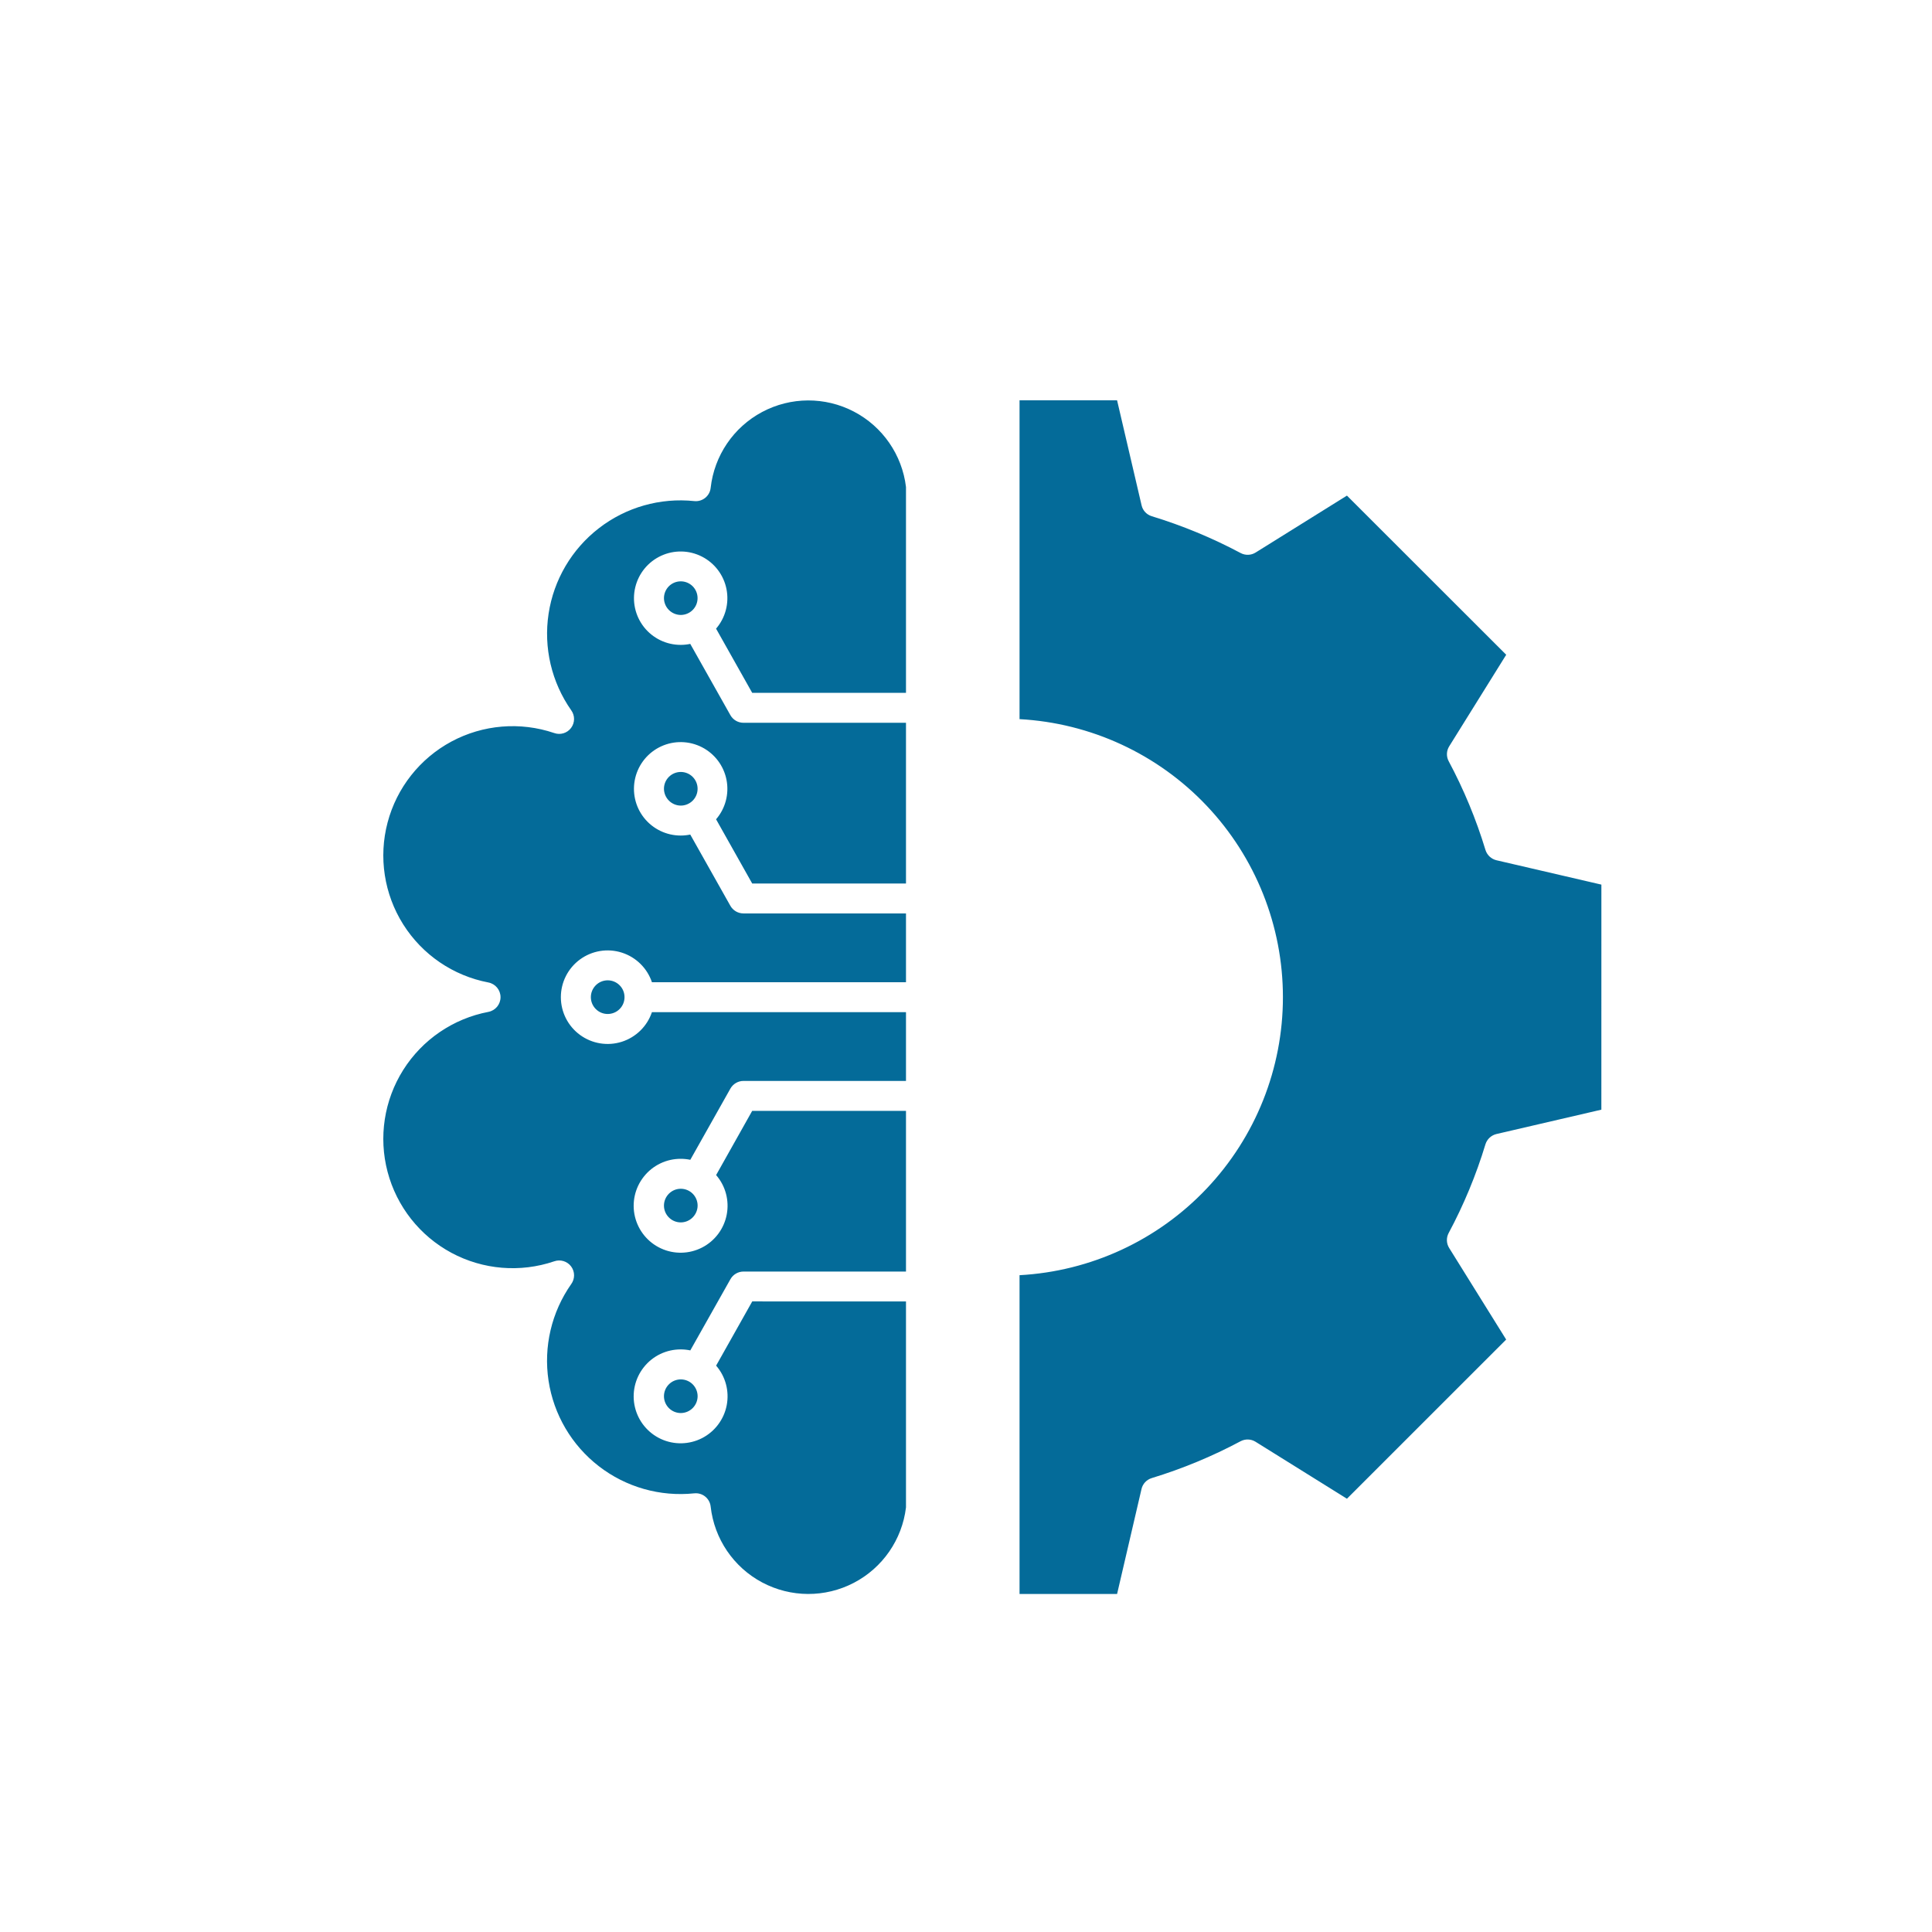 <svg width="80" height="80" viewBox="0 0 80 80" fill="none" xmlns="http://www.w3.org/2000/svg">
<path fill-rule="evenodd" clip-rule="evenodd" d="M20.223 41.9C20.515 41.844 20.726 41.589 20.726 41.291C20.726 40.994 20.515 40.738 20.223 40.682C18.765 40.404 17.488 39.533 16.696 38.277C15.905 37.021 15.67 35.493 16.049 34.058C16.427 32.623 17.385 31.409 18.692 30.706C20 30.004 21.541 29.876 22.947 30.353C23.201 30.444 23.485 30.359 23.647 30.142C23.809 29.926 23.812 29.63 23.653 29.411C22.838 28.248 22.502 26.816 22.716 25.412C22.929 24.008 23.675 22.74 24.799 21.872C25.922 21.003 27.337 20.601 28.75 20.749C29.088 20.784 29.391 20.539 29.427 20.201C29.576 18.866 30.373 17.691 31.559 17.059C32.744 16.428 34.164 16.421 35.355 17.042C36.546 17.663 37.354 18.831 37.515 20.165V28.689H31.147L29.651 26.031C30.038 25.581 30.197 24.979 30.083 24.397C29.969 23.815 29.594 23.318 29.066 23.048C28.538 22.778 27.916 22.765 27.377 23.013C26.838 23.261 26.443 23.742 26.305 24.319C26.166 24.895 26.3 25.503 26.668 25.969C27.036 26.434 27.597 26.705 28.19 26.703C28.322 26.703 28.453 26.689 28.582 26.662L30.244 29.613C30.354 29.808 30.56 29.928 30.784 29.929H37.515V36.584H31.147L29.651 33.925C30.038 33.476 30.197 32.874 30.083 32.291C29.969 31.709 29.594 31.212 29.066 30.941C28.538 30.671 27.915 30.658 27.376 30.906C26.837 31.154 26.442 31.636 26.304 32.212C26.166 32.789 26.299 33.398 26.667 33.863C27.035 34.328 27.596 34.599 28.19 34.598C28.321 34.598 28.453 34.584 28.582 34.557L30.243 37.507C30.354 37.702 30.56 37.823 30.784 37.823H37.515V40.671H26.995C26.798 40.087 26.333 39.631 25.745 39.445C25.156 39.258 24.514 39.364 24.016 39.729C23.518 40.093 23.224 40.674 23.224 41.291C23.224 41.908 23.518 42.489 24.016 42.853C24.514 43.218 25.156 43.324 25.745 43.138C26.333 42.951 26.798 42.496 26.995 41.911H37.515V44.759H30.786C30.562 44.759 30.356 44.88 30.245 45.075L28.584 48.025C28.455 47.998 28.323 47.984 28.192 47.984C27.595 47.981 27.03 48.253 26.66 48.721C26.289 49.188 26.153 49.8 26.292 50.38C26.431 50.96 26.828 51.445 27.37 51.694C27.912 51.944 28.539 51.93 29.07 51.658C29.601 51.386 29.977 50.885 30.091 50.299C30.205 49.714 30.044 49.108 29.653 48.657L31.147 45.998H37.515V52.652H30.787C30.562 52.653 30.356 52.773 30.246 52.968L28.584 55.917C28.455 55.89 28.324 55.876 28.192 55.876C27.595 55.873 27.03 56.144 26.66 56.612C26.289 57.079 26.153 57.691 26.292 58.272C26.431 58.852 26.828 59.336 27.37 59.586C27.912 59.835 28.539 59.822 29.07 59.55C29.601 59.277 29.977 58.776 30.091 58.191C30.205 57.605 30.044 56.999 29.653 56.548L31.149 53.889L37.515 53.89V62.418C37.355 63.751 36.547 64.92 35.356 65.541C34.166 66.162 32.745 66.156 31.559 65.525C30.374 64.894 29.576 63.719 29.427 62.384C29.393 62.069 29.127 61.831 28.811 61.833C28.789 61.833 28.768 61.834 28.747 61.836C27.334 61.983 25.919 61.581 24.796 60.712C23.672 59.843 22.927 58.575 22.714 57.171C22.501 55.766 22.837 54.334 23.653 53.171C23.812 52.953 23.81 52.656 23.648 52.439C23.485 52.223 23.201 52.138 22.947 52.229C21.541 52.706 20 52.578 18.692 51.876C17.385 51.173 16.427 49.959 16.049 48.524C15.67 47.089 15.905 45.561 16.696 44.305C17.488 43.049 18.765 42.178 20.223 41.9ZM28.19 25.464C28.374 25.463 28.551 25.39 28.682 25.259C28.812 25.129 28.885 24.952 28.885 24.767C28.885 24.582 28.811 24.405 28.681 24.275C28.55 24.145 28.373 24.071 28.188 24.072C28.004 24.072 27.827 24.145 27.696 24.276C27.566 24.407 27.493 24.584 27.493 24.768C27.494 24.952 27.568 25.129 27.698 25.259C27.829 25.389 28.005 25.463 28.19 25.464ZM28.19 33.358C28.374 33.358 28.551 33.284 28.682 33.154C28.813 33.023 28.886 32.846 28.886 32.661C28.886 32.476 28.813 32.299 28.682 32.169C28.552 32.038 28.374 31.965 28.19 31.965C28.005 31.965 27.828 32.038 27.697 32.169C27.566 32.299 27.493 32.476 27.493 32.661C27.494 32.845 27.568 33.022 27.698 33.152C27.829 33.283 28.005 33.357 28.19 33.358ZM25.86 41.291C25.861 41.106 25.787 40.928 25.657 40.798C25.526 40.667 25.349 40.593 25.164 40.593C24.979 40.593 24.802 40.666 24.671 40.797C24.54 40.928 24.466 41.105 24.466 41.29C24.466 41.475 24.54 41.652 24.671 41.783C24.801 41.914 24.979 41.987 25.163 41.987C25.348 41.987 25.526 41.914 25.656 41.783C25.787 41.653 25.86 41.476 25.86 41.291ZM28.887 49.921C28.887 49.736 28.813 49.559 28.683 49.428C28.552 49.298 28.375 49.224 28.19 49.224C28.005 49.224 27.828 49.298 27.698 49.428C27.567 49.559 27.493 49.736 27.493 49.921C27.493 50.106 27.567 50.283 27.698 50.413C27.828 50.544 28.005 50.617 28.19 50.617C28.375 50.616 28.551 50.543 28.681 50.412C28.811 50.282 28.886 50.105 28.887 49.921ZM28.887 57.815C28.887 57.63 28.813 57.453 28.683 57.322C28.552 57.191 28.375 57.118 28.19 57.118C28.005 57.118 27.828 57.191 27.698 57.322C27.567 57.452 27.493 57.63 27.493 57.814C27.493 57.999 27.567 58.176 27.698 58.307C27.828 58.437 28.005 58.511 28.19 58.511C28.375 58.51 28.551 58.437 28.682 58.306C28.812 58.176 28.886 57.999 28.887 57.815ZM66.309 45.949L61.963 46.958C61.748 47.01 61.576 47.17 61.51 47.38C61.124 48.654 60.613 49.887 59.984 51.061C59.881 51.256 59.89 51.493 60.009 51.68L62.367 55.468L55.774 62.059L51.989 59.7C51.801 59.583 51.565 59.575 51.369 59.679C50.194 60.306 48.96 60.817 47.686 61.206C47.476 61.271 47.316 61.443 47.267 61.658L46.256 66.004H42.217V52.803C45.162 52.643 47.935 51.361 49.963 49.219C51.992 47.078 53.123 44.241 53.123 41.29C53.123 38.34 51.992 35.503 49.963 33.361C47.935 31.22 45.162 29.938 42.217 29.778V16.577H46.256L47.27 20.922C47.318 21.137 47.478 21.309 47.688 21.374C48.962 21.763 50.196 22.274 51.372 22.9C51.567 23.004 51.803 22.997 51.991 22.88L55.774 20.522L62.369 27.112L60.011 30.899C59.892 31.086 59.882 31.322 59.986 31.518C60.614 32.692 61.125 33.925 61.511 35.198C61.578 35.409 61.749 35.569 61.964 35.621L66.31 36.63L66.309 45.949Z" fill="#046B99"/>
</svg>

